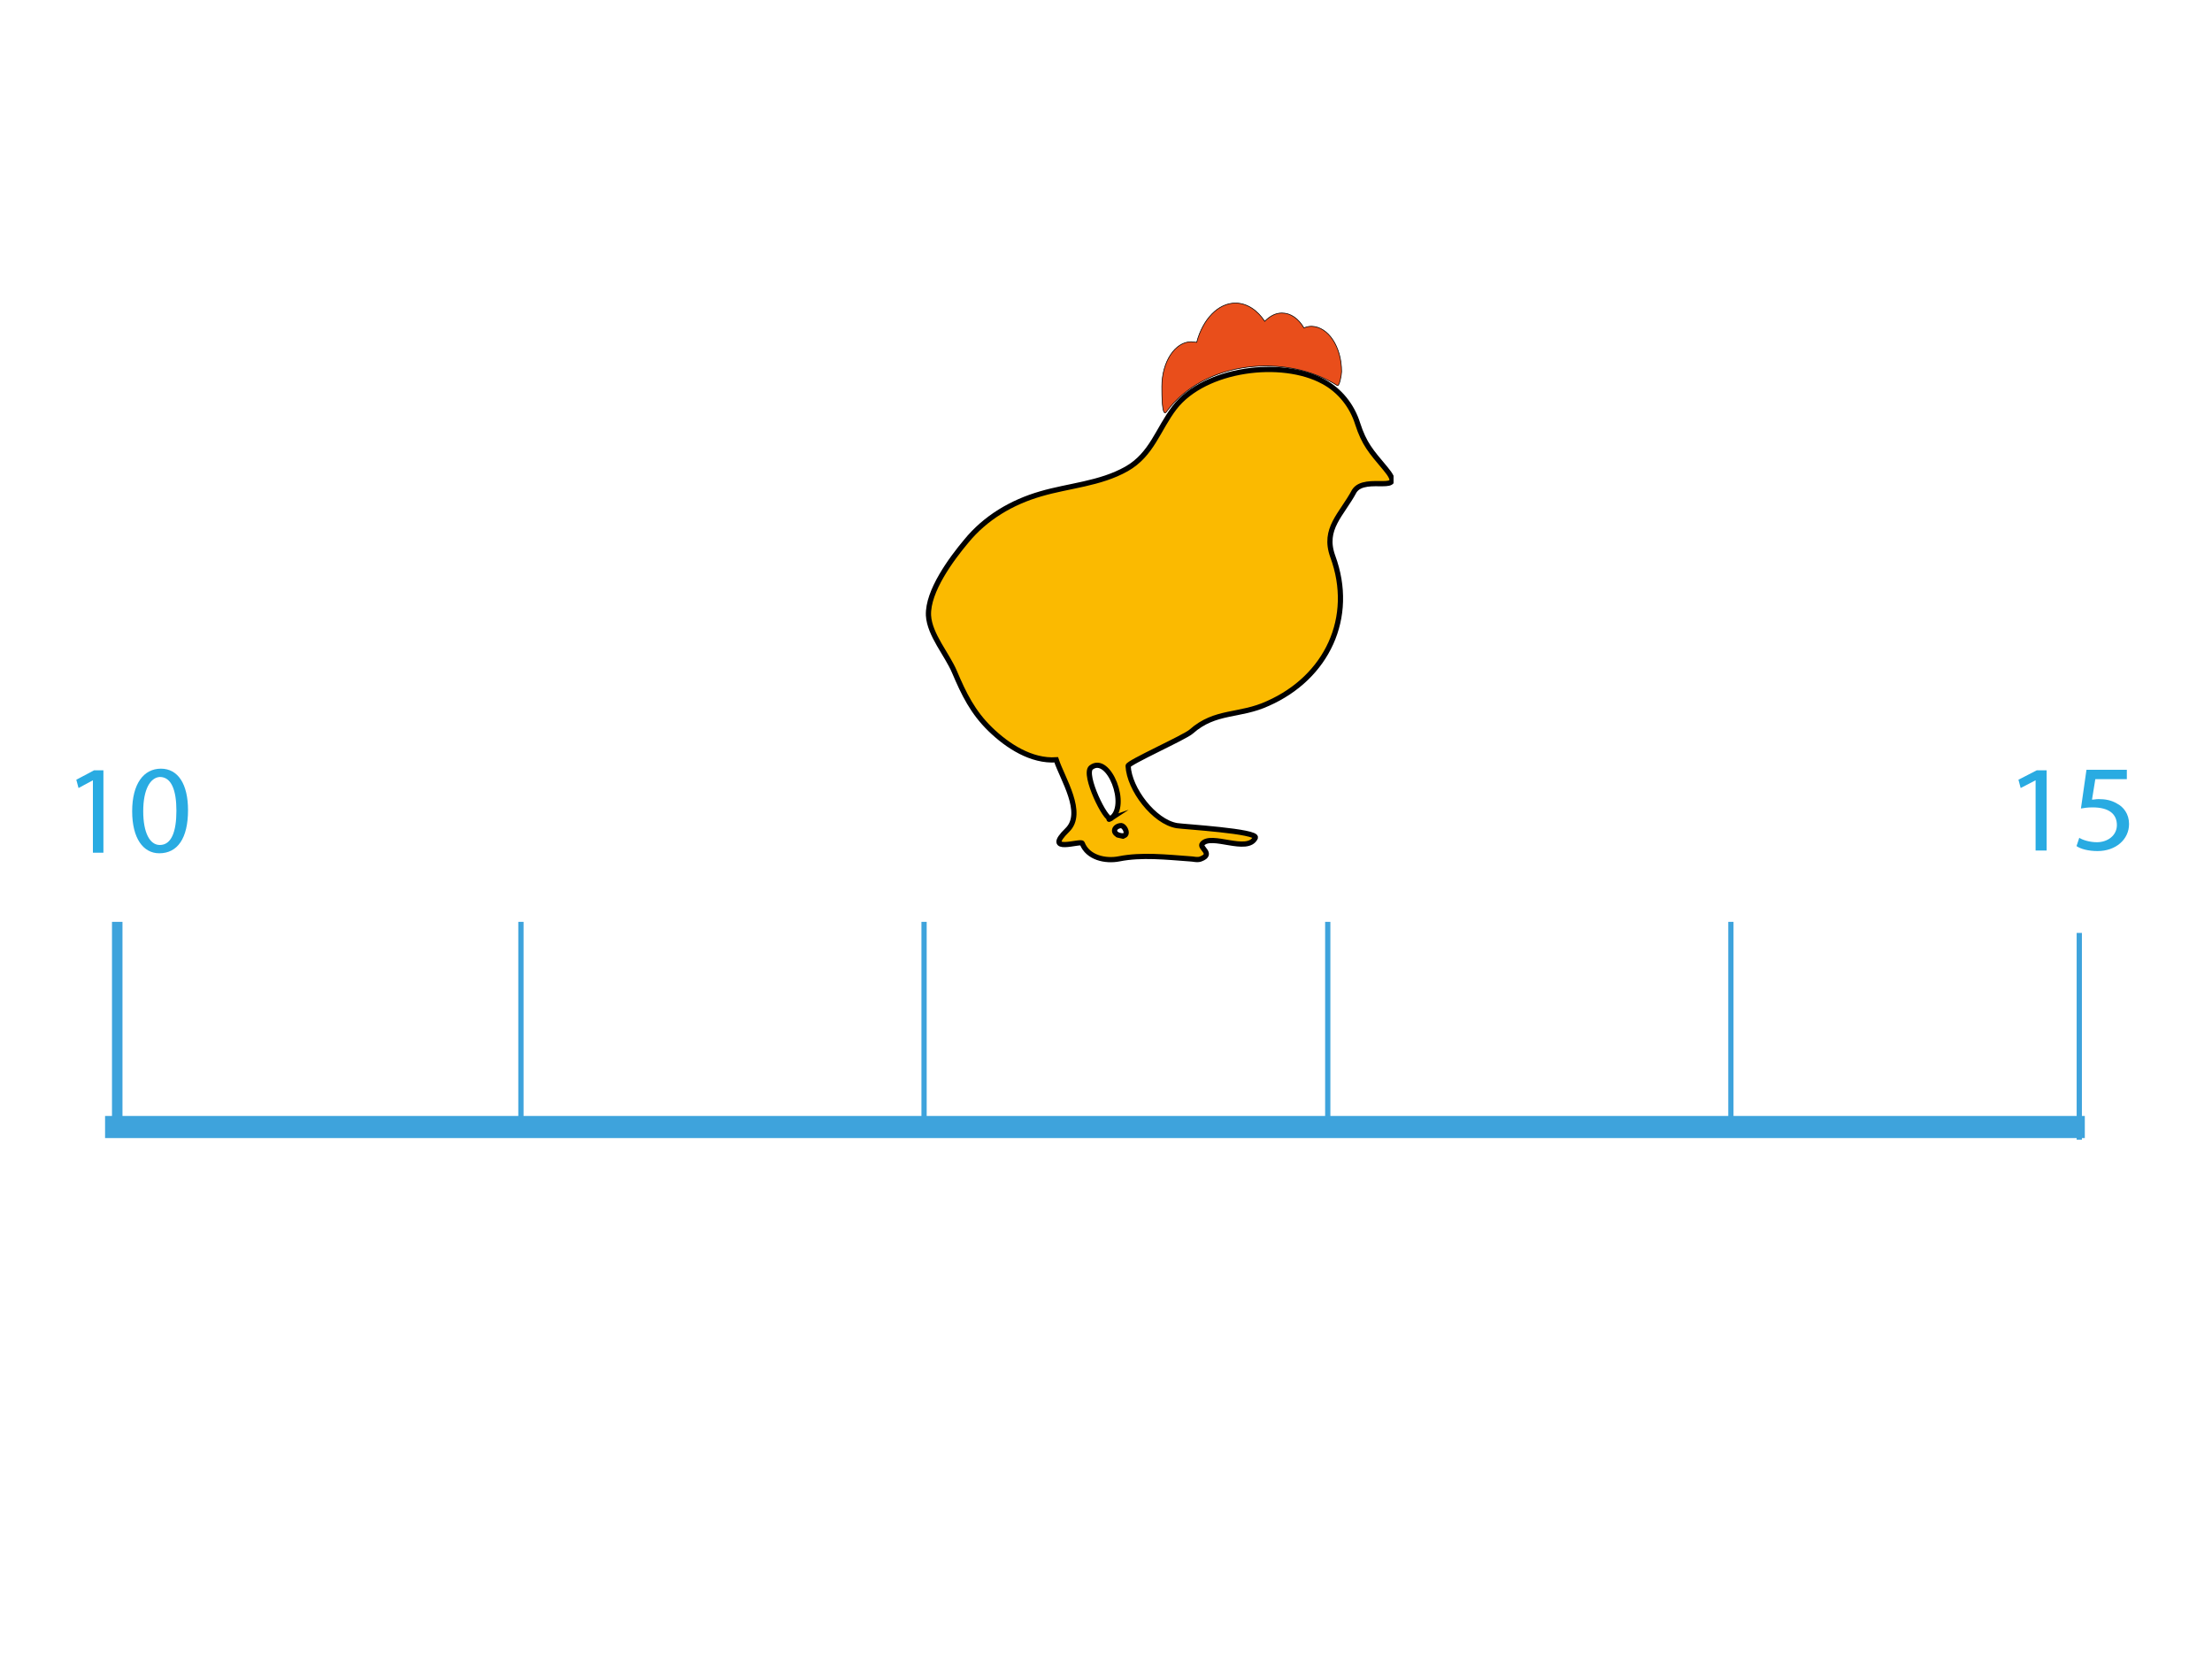 <?xml version="1.0" encoding="utf-8"?>
<!-- Generator: Adobe Illustrator 22.0.1, SVG Export Plug-In . SVG Version: 6.00 Build 0)  -->
<svg version="1.1" id="Capa_1" xmlns="http://www.w3.org/2000/svg" xmlns:xlink="http://www.w3.org/1999/xlink" x="0px" y="0px"
	 viewBox="0 0 400 300" style="enable-background:new 0 0 400 300;" xml:space="preserve">
<style type="text/css">
	.st0{fill:none;stroke:#3EA3DC;stroke-width:1.898;}
	.st1{fill:none;stroke:#3EA3DC;stroke-width:0.949;}
	.st2{fill:none;stroke:#3EA3DC;stroke-width:4;}
	.st3{fill:#29ABE2;}
	.st4{fill:#E94E1B;}
	.st5{fill:none;stroke:#000000;stroke-width:0.119;stroke-miterlimit:10;}
	.st6{clip-path:url(#SVGID_2_);fill:#FBBA00;}
	.st7{clip-path:url(#SVGID_2_);fill:none;stroke:#000000;stroke-width:0.943;stroke-miterlimit:10;}
</style>
<line class="st0" x1="21.2" y1="166.7" x2="21.2" y2="204.4"/>
<line class="st1" x1="94.2" y1="166.7" x2="94.2" y2="204.4"/>
<line class="st1" x1="167.1" y1="166.7" x2="167.1" y2="204.4"/>
<line class="st1" x1="240.1" y1="166.7" x2="240.1" y2="204.4"/>
<line class="st1" x1="313" y1="166.7" x2="313" y2="204.4"/>
<line class="st2" x1="19" y1="203.8" x2="377" y2="203.8"/>
<line class="st1" x1="376" y1="168.7" x2="376" y2="206.1"/>
<g>
	<path class="st3" d="M16.8,141.1L16.8,141.1l-2.6,1.4l-0.4-1.5l3.2-1.7h1.7v14.9h-1.9V141.1z"/>
	<path class="st3" d="M34,146.5c0,5.1-1.9,7.8-5.2,7.8c-2.9,0-4.9-2.7-4.9-7.6c0-5,2.1-7.7,5.2-7.7C32.2,139,34,141.8,34,146.5z
		 M25.9,146.7c0,3.9,1.2,6.1,3,6.1c2.1,0,3-2.4,3-6.2c0-3.7-0.9-6.1-3-6.1C27.2,140.6,25.9,142.7,25.9,146.7z"/>
</g>
<path class="st4" d="M242.6,67.2c0,0.6-0.4,2.8-0.8,2.5c-9.2-5.8-24-4.6-30.9,4.8c-0.8,1-0.8-3.1-0.8-4.6c0-4.5,2.4-8.1,5.3-8.1
	c0.3,0,0.7,0.1,1,0.1c1.1-4.2,3.9-7.1,7-7.1c2.1,0,4,1.3,5.3,3.3c0.9-0.9,1.9-1.5,3.1-1.5c1.6,0,3,1,4,2.7c0.4-0.2,0.9-0.3,1.4-0.3
	C240.2,59.1,242.6,62.7,242.6,67.2"/>
<path class="st5" d="M242.6,67.2c0,0.6-0.4,2.8-0.8,2.5c-9.2-5.8-24-4.6-30.9,4.8c-0.8,1-0.8-3.1-0.8-4.6c0-4.5,2.4-8.1,5.3-8.1
	c0.3,0,0.7,0.1,1,0.1c1.1-4.2,3.9-7.1,7-7.1c2.1,0,4,1.3,5.3,3.3c0.9-0.9,1.9-1.5,3.1-1.5c1.6,0,3,1,4,2.7c0.4-0.2,0.9-0.3,1.4-0.3
	C240.2,59.1,242.6,62.7,242.6,67.2z"/>
<g>
	<defs>
		<rect id="SVGID_1_" x="167" y="65.9" width="85" height="93.7"/>
	</defs>
	<clipPath id="SVGID_2_">
		<use xlink:href="#SVGID_1_"  style="overflow:visible;"/>
	</clipPath>
	<path class="st6" d="M250.5,84.7c-2.6-3.1-3.8-4.4-5-8.1c-1-3.2-3.2-6-6.2-7.6c-7.5-4.1-21.4-2.4-26.9,4.7c-3,3.9-4.1,8.5-8.7,11.1
		c-4.8,2.7-10.4,3-15.5,4.5c-5.2,1.5-10,4.3-13.5,8.6c-2.6,3.1-7,9-6.8,13.4c0.2,3.5,3.4,7.1,4.7,10.2c1.7,4,3.3,7.3,6.5,10.4
		c3.1,3,7.4,5.8,11.9,5.5c1.1,3.4,5.2,9.6,2,12.7c-4.5,4.4,2.5,1.8,2.7,2.4c1,2.6,4.2,3.3,6.7,2.8c4-0.8,8.6-0.3,12.7,0
		c0.6,0,1.5,0.3,2.1,0c2.3-0.9-0.4-2,0.2-2.7c1.6-2,8.2,1.8,9.6-1.1c0.6-1.2-13-2-14.2-2.2c-4.1-0.7-8.6-6.6-8.8-10.8
		c0-0.6,10.3-5.2,11.4-6.2c4.4-3.9,8.7-2.7,13.9-5.1c10.6-4.7,15.8-15.5,11.7-26.6c-1.8-5,1.6-7.5,3.9-11.7
		C246.9,85.7,254.7,89.7,250.5,84.7 M200.9,148C200.3,148.3,200.6,148.1,200.9,148c-0.9,0.6-5.1-8-3.6-9.2
		C200.5,136.3,204.2,145.8,200.9,148C201.2,147.8,201.4,147.6,200.9,148 M202.6,151.1C203,151.2,203.5,151.3,202.6,151.1
		C201.7,150.9,202.2,151,202.6,151.1c-1.5-0.3-1.3-1.6,0-1.9C203.4,149.1,204.5,151.5,202.6,151.1"/>
	<path class="st7" d="M250.5,84.7c-2.6-3.1-3.8-4.4-5-8.1c-1-3.2-3.2-6-6.2-7.6c-7.5-4.1-21.4-2.4-26.9,4.7c-3,3.9-4.1,8.5-8.7,11.1
		c-4.8,2.7-10.4,3-15.5,4.5c-5.2,1.5-10,4.3-13.5,8.6c-2.6,3.1-7,9-6.8,13.4c0.2,3.5,3.4,7.1,4.7,10.2c1.7,4,3.3,7.3,6.5,10.4
		c3.1,3,7.4,5.8,11.9,5.5c1.1,3.4,5.2,9.6,2,12.7c-4.5,4.4,2.5,1.8,2.7,2.4c1,2.6,4.2,3.3,6.7,2.8c4-0.8,8.6-0.3,12.7,0
		c0.6,0,1.5,0.3,2.1,0c2.3-0.9-0.4-2,0.2-2.7c1.6-2,8.2,1.8,9.6-1.1c0.6-1.2-13-2-14.2-2.2c-4.1-0.7-8.6-6.6-8.8-10.8
		c0-0.6,10.3-5.2,11.4-6.2c4.4-3.9,8.7-2.7,13.9-5.1c10.6-4.7,15.8-15.5,11.7-26.6c-1.8-5,1.6-7.5,3.9-11.8
		C246.9,85.7,254.7,89.7,250.5,84.7z M200.9,148C200.3,148.3,200.6,148.1,200.9,148c-0.9,0.6-5.1-8-3.6-9.2
		C200.5,136.3,204.2,145.8,200.9,148C201.2,147.8,201.4,147.6,200.9,148z M202.6,151.1C203,151.2,203.5,151.3,202.6,151.1
		C201.7,150.9,202.2,151,202.6,151.1c-1.5-0.3-1.3-1.6,0-1.8C203.4,149.1,204.5,151.5,202.6,151.1z"/>
</g>
<g>
	<path class="st3" d="M368.1,141.1L368.1,141.1l-2.7,1.4L365,141l3.3-1.7h1.8v14.5h-2V141.1z"/>
	<path class="st3" d="M384.7,140.9h-5.8l-0.6,3.7c0.4,0,0.7-0.1,1.2-0.1c1.2,0,2.3,0.2,3.3,0.8c1.2,0.6,2.2,1.9,2.2,3.7
		c0,2.8-2.4,4.9-5.7,4.9c-1.7,0-3.1-0.4-3.8-0.9l0.5-1.5c0.6,0.4,1.9,0.8,3.2,0.8c1.9,0,3.6-1.2,3.6-3.1c0-1.9-1.3-3.2-4.4-3.2
		c-0.9,0-1.5,0.1-2.1,0.2l1-7h7.3V140.9z"/>
</g>
</svg>
